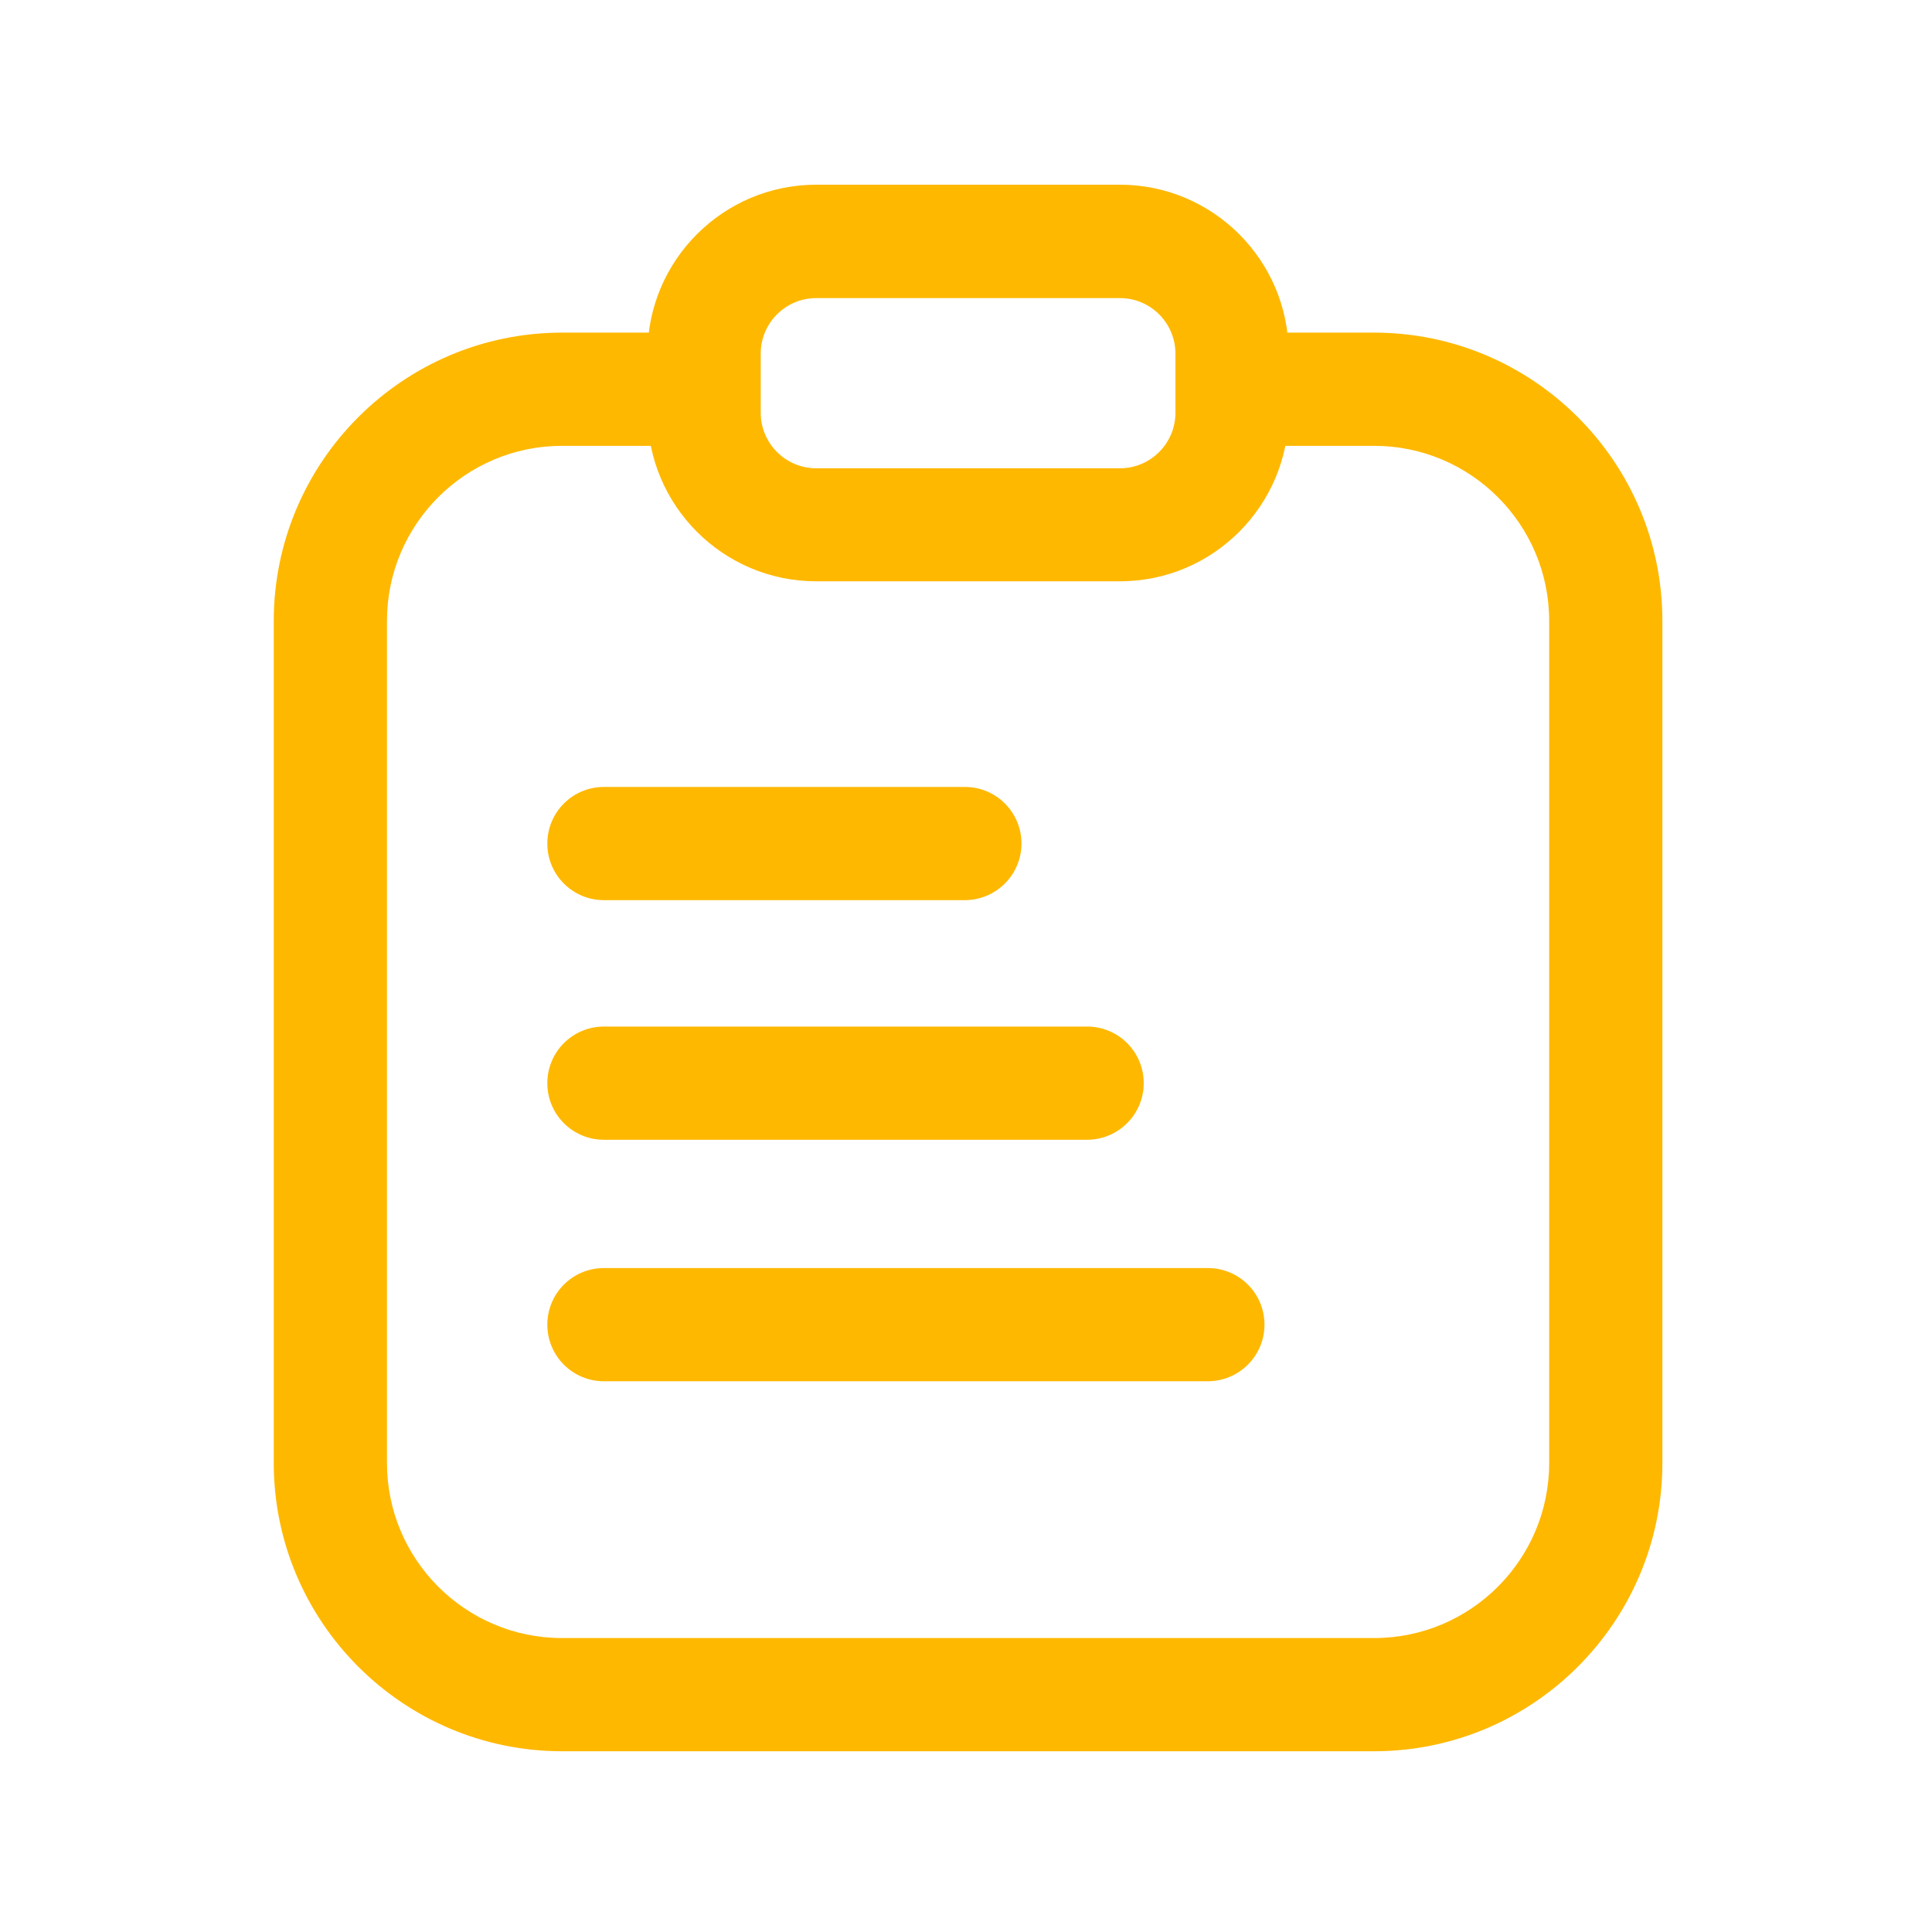 <?xml version="1.0" standalone="no"?><!DOCTYPE svg PUBLIC "-//W3C//DTD SVG 1.1//EN" "http://www.w3.org/Graphics/SVG/1.1/DTD/svg11.dtd"><svg t="1741075998859" class="icon" viewBox="0 0 1024 1024" version="1.1" xmlns="http://www.w3.org/2000/svg" p-id="25646" xmlns:xlink="http://www.w3.org/1999/xlink" width="32" height="32"><path d="M728.3 928.2H297.9c-84.2 0-152.8-68.5-152.8-152.8V329.1c0-84.2 68.5-152.8 152.8-152.8H365v60h-67.1c-51.2 0-92.8 41.6-92.8 92.8v446.3c0 51.2 41.6 92.8 92.8 92.8h430.4c51.2 0 92.8-41.6 92.8-92.8V329.1c0-51.2-41.6-92.8-92.8-92.8H661v-60h67.3c84.2 0 152.8 68.5 152.8 152.8v446.3c0 84.3-68.6 152.8-152.8 152.8z" fill="#ffb800" p-id="25647"></path><path d="M593.6 308.1h-161c-49.3 0-89.4-40.1-89.4-89.4v-31.4c0-49.3 40.1-89.4 89.4-89.4h161c49.3 0 89.4 40.1 89.4 89.4v31.4c0 49.3-40.1 89.4-89.4 89.4zM432.6 158c-16.2 0-29.4 13.2-29.4 29.4v31.4c0 16.2 13.2 29.4 29.4 29.4h161c16.2 0 29.4-13.2 29.4-29.4v-31.4c0-16.2-13.2-29.4-29.4-29.4h-161z" fill="#ffb800" p-id="25648"></path><path d="M511.3 477.1H320.1c-16.6 0-30-13.4-30-30s13.4-30 30-30h191.3c16.6 0 30 13.4 30 30s-13.5 30-30.1 30zM576.1 604.1h-256c-16.6 0-30-13.4-30-30s13.4-30 30-30h256.1c16.6 0 30 13.4 30 30s-13.5 30-30.1 30zM640.1 732.1h-320c-16.6 0-30-13.4-30-30s13.4-30 30-30h320.1c16.6 0 30 13.4 30 30s-13.5 30-30.1 30z" fill="#ffb800" p-id="25649"></path></svg>